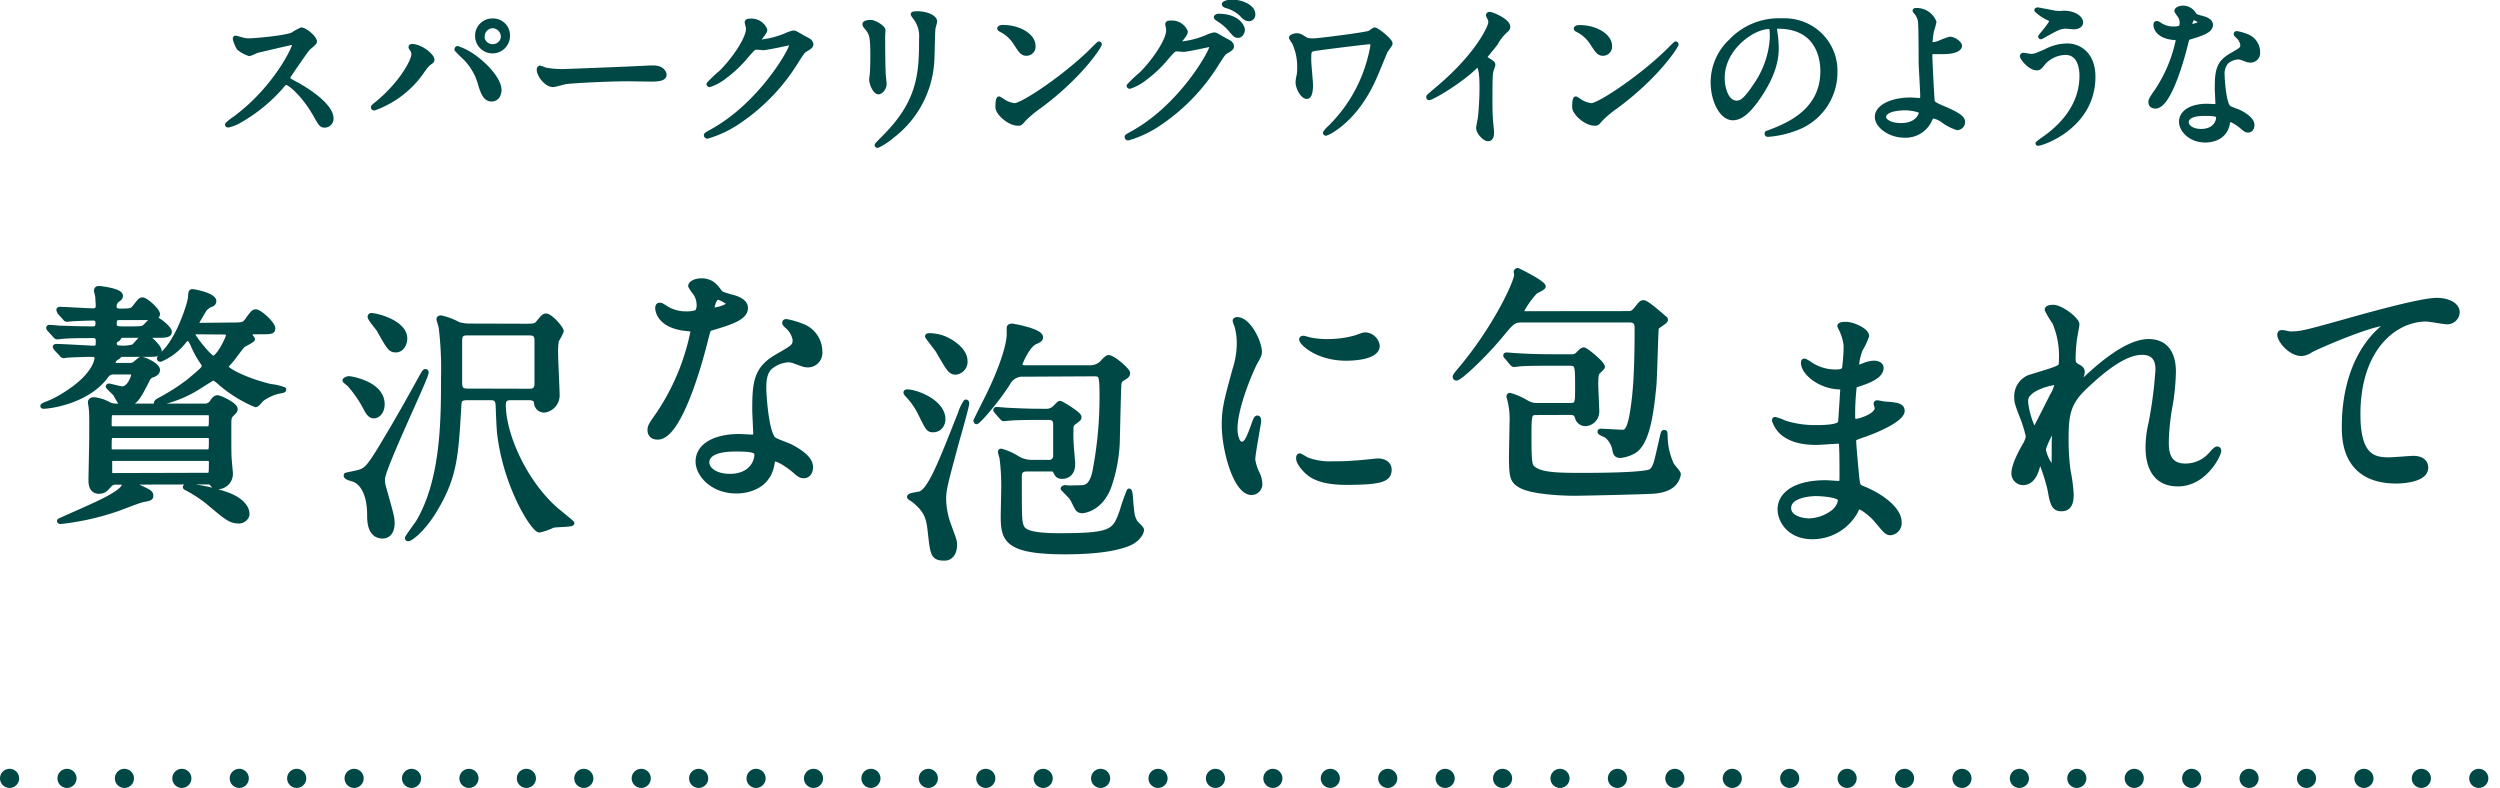 <svg xmlns="http://www.w3.org/2000/svg" viewBox="0 0 467.58 147.37"><defs><style>.cls-1,.cls-3{fill:#004845;}.cls-1,.cls-2,.cls-3{stroke:#004845;stroke-linecap:round;stroke-linejoin:round;}.cls-1{stroke-width:0.91px;}.cls-2{fill:none;stroke-width:3.58px;stroke-dasharray:0 10.74;}.cls-3{stroke-width:0.77px;}</style></defs><g id="レイヤー_2" data-name="レイヤー 2"><g id="text"><path class="cls-1" d="M24.14,68.34a1.7,1.7,0,0,0,1.33-.48c.71-.62.76-.66,1-.66.53,0,3,1.09,3,2,0,.33-.19.62-.81.9a1.53,1.53,0,0,0-1.09.91c-1.57,3.08-2.28,4.56-4,4.56a1.24,1.24,0,0,1-1.09-.38,11.05,11.05,0,0,1-.86-1.48c-.19-.23-1.38-1.33-1.38-1.42s.1-.1.14-.1c.2,0,2.1.53,2.48.53,1.37,0,2.13-2.28,2.13-2.62a.5.5,0,0,0-.57-.52H21.19c-.81,0-1.14.43-1.56,1C16.21,75,9.46,76,8.13,76,8.08,76,8,76,8,75.94s.14-.15.47-.29A17.63,17.63,0,0,0,12,73.89c5.36-3.27,6.12-6.22,6.12-6.88s-.23-.72-1.37-.72c-.81,0-3.42.1-4.18.15-.1,0-.57.09-.67.09s-.29-.09-.43-.33l-.95-1c-.19-.28-.19-.28-.19-.33s.1-.09.19-.09c.95,0,5.75.28,6.84.33s1-.52,1-1.43a.83.83,0,0,0-.9-.9c-1.81,0-4.18,0-5.75.14-.14,0-.85.1-1,.1s-.28-.1-.42-.29l-1-1.09c-.19-.24-.19-.24-.19-.33s.09-.1.19-.1,1.42.1,1.71.15c.71,0,3.51.14,6.41.14.43,0,.9-.1.9-1,0-.33,0-1-.9-1-.67,0-3.28.09-3.9.14-.14,0-.85.09-1,.09s-.24-.09-.43-.33l-.91-1C11,58,11,58,11,57.93s.14-.09.19-.09c.9,0,5.22.28,6.22.28a.85.85,0,0,0,.95-.95c0-.14-.05-1-.09-1.66,0-.14-.24-1-.24-1.19s.14-.38.43-.38,4.08.43,4.08,1.38c0,.38-.24.52-.71.86a1.6,1.6,0,0,0-.48,1.18c0,.81.86.81,1.19.81,1.9,0,2.14-.05,2.71-.76.95-1.19,1-1.33,1.42-1.33.62,0,2.8,2,2.8,2.66s-.94.67-2.51.67H22.43c-1.05,0-1.05.47-1.05,1.28s.62.81,2.14.81c2.8,0,3.09,0,3.52-.34.28-.19,1.42-1.56,1.8-1.56.62,0,2.85,1.8,2.85,2.47s-1,.66-2.57.66H22.57a3.83,3.83,0,0,0-.48.62c-.56.38-.71.47-.71.9a.81.81,0,0,0,.91.81,7.33,7.33,0,0,0,2.61-.19c.38-.14,1.66-2,2.14-2,.66,0,2.75,2.05,2.75,2.76s-.95.66-2.52.66h-4.7c-.09,0-.48.48-.62.53a1.3,1.3,0,0,0-.8,1.23c0,.24.14.29.28.29Zm2.61,25.12c-.81.15-4.23,1.52-4.94,1.76a49,49,0,0,1-10.45,2.33c-.1,0-.24,0-.24-.14,2.19-1,5.8-2.57,7.37-3.33,2.13-1,4.13-2.18,4.56-2.94s.47-.81.75-.81a13.17,13.17,0,0,1,2.05.71c2.14,1,2.37,1.09,2.37,1.71C28.22,93.18,27.94,93.23,26.75,93.46Zm-5-3.27a1.51,1.51,0,0,0-1.33.56c-.66.72-1,1.15-1.9,1.15C17,91.9,17,90.33,17,89.71s.14-6.55.14-7.79c0-2.52.05-4.61-.1-5.65,0-.14-.14-.86-.14-1,0-.52.52-.52.71-.52a7.23,7.23,0,0,1,2.76.9,3.07,3.07,0,0,0,1.28.29H38.2a1.59,1.59,0,0,0,1.47-.72c.24-.38.57-.85,1-.85S44,75.7,44,76.51c0,.28-.09.38-.71,1-.48.48-.48.81-.48,2.38,0,4.22,0,5.36.1,6.27,0,.28.19,2.13.19,2.28a2.41,2.41,0,0,1-2.47,2.61c-.48,0-.62-.1-1-.62a.88.88,0,0,0-.76-.28Zm17.06-10c.71,0,.71-.24.71-2.37,0-.62-.48-.62-.71-.62H21.19c-.76,0-.76.24-.76,2.37,0,.43.29.62.81.62Zm0,4.32c.71,0,.71-.23.71-2.42,0-.47-.29-.62-.71-.62H21.15c-.72,0-.72.19-.72,2.24,0,.57.1.8.72.8Zm0,4.37c.71,0,.71-.23.71-2.47,0-.66-.48-.66-.76-.66H21.24c-.24,0-.71,0-.71.57,0,.19,0,1.61,0,2,0,.52.28.61.71.61ZM43,60.78c2.38,0,2.62,0,3.28-.9,1.09-1.57,1.24-1.57,1.57-1.57.71,0,3.18,2.24,3.18,3.09,0,.67-.28.67-2.9.67-.9,0-1.51,0-1.51.38,0,.19.61.85.61,1s-1.42.9-1.71,1.05c-.43.33-2,2.61-2.47,3.08-.71.81-.8.91-.8,1,0,.62,3.61,2.56,8.36,3.7a9.6,9.6,0,0,1,2.47.57c0,.15-.1.19-1,.34A8.67,8.67,0,0,0,49,74.61c-.19.14-.9,1.09-1.19,1.09a24.48,24.48,0,0,1-6.65-4.13,6,6,0,0,0-1.23-.91c-.14,0-2.42,1.48-2.9,1.76a21.3,21.3,0,0,1-7.69,3c-.1,0-.1-.05-.1-.1s.14-.24.48-.43a39.56,39.56,0,0,0,5.46-3.46c2.71-2.24,3-2.52,3-3a.9.9,0,0,0-.19-.52,18.38,18.38,0,0,1-1.9-3.42c-.43-.95-.67-1.19-1-1.19s-.71.57-1,.91a11.08,11.08,0,0,1-4.08,3c-.15,0-.2-.05-.2-.14,0-.24.53-.76.77-1,2.94-2.8,4.93-9.36,5-10.21.1-1.19.1-1.33.43-1.33s4,.71,4,1.8a.66.66,0,0,1-.38.57,3,3,0,0,0-1.43,1c-.09.19-1.52,2.52-1.52,2.66s.14.28.38.28Zm1.62,36.67c-1.52,0-2.28-.66-5.84-3.66a27.18,27.18,0,0,0-3.71-2.42c-.19-.09-.42-.19-.42-.28s.19-.19.47-.19a31,31,0,0,1,7.22,1.57c3.32,1.18,4,2.94,3.85,3.89A1.56,1.56,0,0,1,44.61,97.45ZM36.73,62.07c-.19,0-.67,0-.67.47S39.24,67,39.86,67c1,0,2.85-3.75,2.85-4.28s-.52-.61-.76-.61Z"/><path class="cls-1" d="M65.27,70.81c.28,0,6.22.9,6.22,4.8,0,1.37-.81,2.18-1.57,2.18-.47,0-.9-.24-1.52-1.47a22.05,22.05,0,0,0-3.08-4.46c-.72-.58-.81-.67-.81-.72S64.89,70.81,65.27,70.81Zm2.28,17.38c1-.42,1.52-.71,4.89-6.46C74.58,78.17,76.91,74,79,70.19c.33-.57.43-.71.57-.71s.15.14.15.19c0,1-8.18,17.86-8.18,20a5.5,5.5,0,0,0,.24,1.57c1.38,4.94,1.57,5.51,1.57,6.6,0,2.43-1.61,2.43-1.76,2.43-2.47,0-2.47-2.9-2.47-4,0-3.71-1.28-6.22-3.27-6.7-.24-.1-1.24-.29-1.1-.71C64.84,88.81,67.12,88.39,67.55,88.19ZM69.45,59c.9,0,6.27,1.29,6.27,4.32,0,1-.62,2.14-1.66,2.14s-1.24-.38-3.19-3.8c-.23-.42-1.66-2-1.66-2.42A.23.23,0,0,1,69.45,59ZM98.14,61c1.57,0,2,0,2.47-.53,1-1.23,1.14-1.38,1.52-1.38.81,0,2.85,2.33,2.85,2.85a9.53,9.53,0,0,1-.9,1.71,12.49,12.49,0,0,0-.15,2.43c0,1.23.29,7,.29,7.83a2.81,2.81,0,0,1-2.42,2.81,1.47,1.47,0,0,1-1.48-1.47c-.09-.67-.76-.86-1.33-.86H95.57c-1.09,0-1.42.43-1.42,1.33,0,5.46,3.85,14.39,9.88,19.66.47.38,2.94,2.38,2.94,2.47,0,.29-3,.24-3.61.43a11.3,11.3,0,0,1-2.47.86c-1.09,0-6.27-8.08-7.45-18-.15-1.38-.19-3.14-.29-5.37-.05-1.14-.57-1.38-1.42-1.38H87.45c-1.33,0-1.57.38-1.61,1.38-.57,9.64-.72,13.44-4.75,20-2.24,3.57-4.37,5-4.71,5-.09,0-.19,0-.19-.14s1.67-2.43,2-2.9c4.75-7.93,4.75-19.33,4.75-27.26a63.1,63.1,0,0,0-.43-9.17c0-.24-.42-1.38-.42-1.62s.33-.23.42-.23a12.76,12.76,0,0,1,3.23,1.23,7.56,7.56,0,0,0,2.14.29Zm.8,12.16c.58,0,1.48,0,1.48-1.43,0-1.23,0-6.75,0-7.89s-.28-1.56-1.43-1.56H87.4c-.57,0-1.42,0-1.42,1.37s0,6.89,0,8c0,1.48.81,1.48,1.66,1.48Z"/><path class="cls-1" d="M130.74,56.93a4,4,0,0,0-.66-2.09,9,9,0,0,1-.91-1.33c0-.57,1-1,2-1,1.9,0,2.66,1.05,3.42,2.09.24.34.71.53,2.14.91.9.23,2.71.76,2.71,2.09,0,1.8-2.66,2.66-6.51,3.8-.43.14-.47.28-.9,1.94-.57,2.38-4.66,18.43-9,18.43-1.28,0-1.47-.85-1.47-1.33,0-.66.14-.9,1.57-2.94A42.58,42.58,0,0,0,129.6,62c0-.42-.33-.47-1-.52C123,61,123,57.69,123,57.64s0-.57.34-.57.33,0,1.28.62a7,7,0,0,0,3.65,1,5.8,5.8,0,0,0,2.09-.29A2.19,2.19,0,0,0,130.74,56.93Zm13.68,29.74c-.62,4.13-4.23,5.17-6.7,5.17-4.51,0-7.17-3.13-7.17-5.51,0-3.08,3.37-4.7,7.65-4.7.38,0,2.14.1,2.47.1s.66,0,.66-.53c0-.71-.18-3.89-.18-4.56,0-5.22.28-7.74,4.27-10,2.94-1.71,3.28-1.85,3.28-3.09a4.22,4.22,0,0,0-1.33-2.42c-.43-.38-.62-.57-.62-.76s.14-.24.33-.24a15.06,15.06,0,0,1,2.8.81,5.1,5.1,0,0,1,3.47,4.85,2.26,2.26,0,0,1-2.23,2.47,3.25,3.25,0,0,1-1.09-.19c-1.81-.67-2-.76-2.57-.76A5.69,5.69,0,0,0,144,68.71c-1.09,1.05-1.13,2.76-1.13,3.94s.47,8.55,1.89,9.55c.43.33,2.66,1.09,3.09,1.33,1,.52,3.76,2,3.76,3.8,0,.81-.34,1.66-1.29,1.66-.47,0-.76-.14-1.47-.76-1.28-1.14-3.47-2.61-4.13-2.32C144.52,86,144.52,86.19,144.42,86.67ZM137.58,84c-1.09,0-5.37,0-5.37,2.52,0,1.14,1.43,2.56,4.28,2.56,4.61,0,5.27-3.61,5-4.37S138.67,84,137.58,84ZM136.3,56.79c0-.33-1.66-1.19-2-1.19-.81,0-1.14,1.95-1.14,2.09a.5.5,0,0,0,.1.29C133.45,58.12,136.3,57.5,136.3,56.79Z"/><path class="cls-1" d="M174.51,80.4c-.9,0-1-.33-2.51-3.37a13.7,13.7,0,0,0-2.33-3.23c-.14-.19-.24-.29-.24-.38s.14-.14.19-.14c1.76,0,6.75,1.9,6.75,5.13a2.12,2.12,0,0,1-.72,1.61A1.88,1.88,0,0,1,174.51,80.4ZM174,99.69c-.28-2.67-.57-4.09-3-6.08-.14-.15-.9-.53-.9-.67,0-.33,1.66-.48,1.95-.57,1.89-.66,3.75-5.37,7.59-15.11a8.07,8.07,0,0,1,1-2.08c.15,0,.19.14.19.23,0,.52-1.52,5.89-1.85,7-2,7.46-2.47,9-2.47,10.88a14.6,14.6,0,0,0,.9,4.85c1,2.75,1.14,3,1.14,3.79,0,1.76-1,2.47-1.8,2.47C174.51,104.43,174.46,103.72,174,99.69Zm6.51-32.21a2,2,0,0,1-1.71,2.14c-1,0-1.24-.38-3.33-4-.24-.38-2-2.61-2-2.71s.05-.14.47-.14a8,8,0,0,1,2.48.47C178.36,64,180.5,65.68,180.5,67.48ZM191.37,70a3,3,0,0,0-2.75,1.47c-2.09,3.38-5.65,7.41-6,7.41-.05,0-.1-.14-.1-.19s1.19-2.42,1.81-3.65c3.13-6.18,4.41-10.6,4.41-12.55,0-.14,0-.9,0-1.09s0-.42.61-.42c.05,0,5.28.9,5.28,2.09,0,.47-.43.61-1.05.9-1.47.66-2.8,4-2.8,4.08,0,.48.28.72.81.72h12.16a3.39,3.39,0,0,0,2.09-.62c.24-.19,1.14-1.29,1.47-1.29.9,0,3.61,2.43,3.61,2.9s-.33.62-.62.81c-.62.38-.85.48-1,1.14-.09.29-.28,10-.33,11.31a29.18,29.18,0,0,1-1.57,8c-1.61,4.23-4.75,4.51-5,4.51a1.06,1.06,0,0,1-.81-.33c-.24-.28-.95-1.9-1.19-2.18s-1.57-1.62-1.57-1.66.24-.24.58-.15,2.18,0,2.51,0c.95,0,2.14,0,2.81-2.8a73.43,73.43,0,0,0,1.37-14.11c0-4.08-.09-4.37-1.47-4.37Zm-4.93,7c-.2-.24-.2-.24-.2-.33s.1-.1.15-.1c.33,0,1.76.15,2.09.15,3.7.19,5,.19,7.12.19a2.21,2.21,0,0,0,1.52-.48c.19-.09.9-1,1.14-1s3.56,2,3.56,2.57c0,.28,0,.28-1.13,1.14-.38.28-.38.85-.38,1.51a27,27,0,0,0,.09,2.9c0,.43.24,2.71.24,3.23,0,2.09-1.43,2.33-1.95,2.33-.81,0-.95-.33-1.24-.85a.8.8,0,0,0-.85-.53h-4.51c-.43,0-1.43,0-1.43,1.29,0,7.26,0,8.12.29,9.16s1,2,7.17,2c10.12,0,10.36-.75,11.78-4.7a34.88,34.88,0,0,1,1.28-3.65c.14,0,.24.75.24.9.28,3.56.33,3.94.9,4.94.15.24,1.19,1.14,1.19,1.42,0,.76-1,2-2.42,2.57-3.28,1.33-8.27,1.56-11.93,1.56-10.78,0-11.54-2.27-11.54-6.55,0-.81.1-4.84.1-5.75a39.47,39.47,0,0,0-.34-5.36,10,10,0,0,1-.28-1c0-.19.1-.19.14-.19a11,11,0,0,1,3,1.33,5.15,5.15,0,0,0,2.46.76H196a1.22,1.22,0,0,0,1.43-1c0-.19,0-5.93,0-6,0-1-.38-1.38-1.37-1.38h-1.29c-1.14,0-4.37,0-6,.14-.14,0-.81.1-1,.1s-.24-.1-.43-.29Z"/><path class="cls-1" d="M232.23,83.06c.81,0,1.24-.76,2.28-3.7.29-.81.43-1.19.67-1.19s.24.47.24.57c0,.52-1.1,6.08-1.1,7.22a8.63,8.63,0,0,0,.76,2.47,5,5,0,0,1,.57,2.09,1.59,1.59,0,0,1-1.56,1.61c-3,0-5.13-8.07-5.13-12.63,0-3,.38-4.42,2-10.36a16,16,0,0,0,.81-4.94,11.57,11.57,0,0,0-.48-3.37A7,7,0,0,1,231,60c0-.15.19-.24.38-.24,2.18,0,4.18,4.32,4.18,6,0,.52,0,.57-.9,2.19-.53,1-3.66,8-3.66,12.25C231,81.64,231.47,83.06,232.23,83.06Zm27.6,4.75c0,1.85-1.42,2.42-8.07,2.42-4.66,0-6.42-1.18-7.41-2.13-.24-.24-1.48-1.48-1.48-2.38,0-.09,0-.47.24-.47a7.44,7.44,0,0,1,1.14.66,11.74,11.74,0,0,0,5.08.81,40.41,40.41,0,0,0,4.14-.14c.66,0,4-.38,4.18-.38C259.45,86.2,259.83,87.24,259.83,87.81ZM257.6,64.68c0,2.33-5.27,2.33-5.84,2.33-5.37,0-8.32-2.9-8.32-3.52,0-.09.05-.24.34-.24.14,0,.71.19,1.33.34a16.73,16.73,0,0,0,3.23.28,19.08,19.08,0,0,0,5.22-.71c1.43-.52,1.57-.57,2-.52A2.37,2.37,0,0,1,257.6,64.68Z"/><path class="cls-1" d="M304.41,58.64c.66,0,.95,0,1.66-.85.86-1.1.95-1.19,1.33-1.19.67,0,3.9,2.94,4,3s.1.14.1.24c0,.33-1.62,1.18-1.71,1.47s-.29,8.93-.43,10.64c-.57,6.22-1.43,10.69-3.51,12.25a6.1,6.1,0,0,1-2.81,1c-.85,0-.95-.57-1.09-1.42a4.59,4.59,0,0,0-1.43-2.28c-.19-.15-1.28-.53-1.28-.72s.14-.14.24-.14c.62,0,3.47.19,4,.19s1.33-.05,1.94-4.42c.34-2.37.76-5.7.76-15,0-1.14-.37-1.56-1.52-1.56H284.74c-1.71,0-1.94.33-4.22,3.08-3.37,4-7.51,7.79-8.12,7.79a.22.22,0,0,1-.24-.23c0-.19.09-.34,1.37-1.86,6.32-7.64,10.12-15.91,10.12-17.24,0-.09-.09-.47-.09-.57s.19-.24.28-.24,4.8,2.33,4.8,3c0,.28-1.33.81-1.52,1a16.77,16.77,0,0,0-2.61,3.7c0,.38.42.38.85.38ZM287.55,77.17c-1.57,0-1.57.09-1.57,5.08,0,4.7.24,4.89.71,5.32,1.33,1.19,4.23,1.33,8.88,1.33,2.14,0,12.5,0,13.31-.81s.85-1.28,2-6.32c.19-.8.19-.9.38-.9s.14,0,.19.71a13,13,0,0,0,1.19,5.32c.14.29,1.28,1.48,1.28,1.81a3.48,3.48,0,0,1-.67,1.52c-.9,1.19-2.66,1.57-4.08,1.66-2.42.14-13.44.38-14.63.38-2.57,0-7.89-.28-10-1.38-1.67-.9-1.86-1.66-1.86-5.46,0-.9.1-5.22.1-6.17a15.35,15.35,0,0,0-.29-4c-.05-.28-.28-1-.28-1.14a.2.2,0,0,1,.19-.19,13,13,0,0,1,3.13,1.38,3.75,3.75,0,0,0,2.05.52h6c1.47,0,1.47-.33,1.47-3.46,0-4,0-4.42-1.57-4.42h-3.32c-1.33,0-3.71,0-5.6.09-.15,0-1.29.15-1.38.15s-.29-.1-.43-.29l-.9-1.09c-.15-.14-.24-.24-.24-.33s.09-.1.19-.1c.28,0,1.76.14,2.09.14,1.38.1,3.85.19,6.51.19h3.46a1.53,1.53,0,0,0,1.38-.57c.43-.42.67-.71,1-.71s3.47,2.52,3.47,3.18c0,.15-.67.76-.91,1s-.33.85-.33,2.33c0,.71.19,4.27.19,5.08a2.27,2.27,0,0,1-2.09,2.23A1.56,1.56,0,0,1,295,78c-.28-.85-.85-.85-1.42-.85Z"/><path class="cls-1" d="M344.43,61.69c-.05-.14-.33-.62-.33-.71,0-.33.9-.33,1.19-.33,1.28,0,3.84,1.18,3.84,2.18a13,13,0,0,1-1.19,2.52,11.16,11.16,0,0,0-.71,3.09c0,.09,0,.28.19.28a5.62,5.62,0,0,0,1.33-.43,5.83,5.83,0,0,1,1.71-.38c.48,0,1.38.15,1.38.91,0,1.75-3.23,2.7-4.56,3.13-.38.1-.47.14-.52.86a45,45,0,0,0-.24,4.6c0,1.1,0,1.38.62,1.38s3.94-1,3.94-2.47c0-.14-.19-.71-.19-.85s.14-.15.24-.15,1.23.24,1.47.24c1.95.14,3.18.24,3.18,1.28,0,1.67-5.27,3.85-7.45,4.56-1.48.53-1.62.57-1.62,1,0,.9.52,6.36.57,6.84.19,1.57.19,1.76,1.19,2.14,3.7,1.52,6.74,4,6.74,6.27a1.83,1.83,0,0,1-1.61,2c-.67,0-.86-.24-2.57-2.28-.95-1.19-2.8-2.56-3.32-2.56-.29,0-.38.23-.62.76A9.2,9.2,0,0,1,339,100.4c-4.47,0-6.08-3.18-6.08-5.13,0-2.85,2.89-5,8.54-5,.43,0,2.19.14,2.52.14.52,0,.52-.14.52-1.76,0-1,0-4.13-.09-5.41,0-.43,0-.71-.47-.71-.67,0-3.52.23-4.14.23-1.09,0-4.42,0-6.55-1.94a5.33,5.33,0,0,1-1.38-2.19c0-.09,0-.19.14-.19a11.19,11.19,0,0,1,1.81.67,18.53,18.53,0,0,0,5.75.85c1.14,0,4.32,0,4.65-.9.05-.14.43-6.37.43-6.41,0-.24-.24-.24-1-.29-3.37-.24-6.36-2.66-6.36-4.51,0-.1,0-.33.19-.33s1.18.66,1.32.76a8.43,8.43,0,0,0,4.61,1.28c1,0,1.47-.24,1.57-.71a33.21,33.21,0,0,0,.29-4.18A9,9,0,0,0,344.43,61.69Zm-4.8,30.64c-.09,0-5.08,0-5.08,2.71,0,1.8,2.47,2.37,3.8,2.37a7.8,7.8,0,0,0,4.7-1.76c.86-.76,1.29-1.9,1.09-2.32C343.81,92.52,340.49,92.33,339.63,92.33Z"/><path class="cls-1" d="M388.46,60.64c0,.38-.43,2.47-.47,2.9a32,32,0,0,0-.24,3.42c0,1,.14,1.23,1,1.66.43.24.71.48.71.95a2.34,2.34,0,0,1-.43,1.24c-1,1.37-1.14,1.56-1.14,1.71a.13.13,0,0,0,.14.14c.1,0,.24-.1,1.19-1,2.47-2.37,8.22-7.79,12.64-7.79,3.23,0,4.65,2.28,4.65,5.65a42.23,42.23,0,0,1-.57,6.08,41.21,41.21,0,0,0-.76,7.13c0,1.85.29,4.42,3.52,4.42a6.31,6.31,0,0,0,5-2.38c.34-.38.76-.81,1-.81s.29.24.29.38c0,.67-2.62,6.18-7.65,6.18-5.6,0-5.6-5.65-5.6-6.94a20.08,20.08,0,0,1,.56-4.46,78.81,78.81,0,0,0,1.29-9.93c0-.85,0-3.28-2.95-3.28-3.37,0-7.41,3.38-10.54,6.32s-3.66,4.94-3.66,9.74a43.06,43.06,0,0,0,.38,6.13,29.6,29.6,0,0,1,.57,4.41c0,1.57-.38,2.66-1.85,2.66s-1.67-1.09-2.14-3.61c-.1-.61-1.38-5.22-1.85-5.22-.19,0-.24.14-.57,1.28-.43,1.43-1.19,2.66-2.62,2.66a1.74,1.74,0,0,1-1.71-1.76c0-1.66,1.62-4.46,2.1-5.32a4.7,4.7,0,0,0,.61-1.56,24.61,24.61,0,0,0-1.09-3.57c-1.05-2.66-1.09-3-1.09-3.8a3.82,3.82,0,0,1,2.37-3.7c3.28-1,5.08-1.52,5.66-1.95.28-.19.33-.52.33-1.38a15.91,15.91,0,0,0-1.24-6.93,18,18,0,0,1-1.42-2.38c0-.42.76-.47,1.09-.47C385.52,57.46,388.46,59.79,388.46,60.64Zm-4.27,10.93c-.38,0-5.32,1-5.32,3.37,0,1.66,1.14,5.22,1.57,5.22.18,0,.42-.28.52-.47s2.66-5.23,2.89-5.7a6.43,6.43,0,0,0,.86-2.14A.5.5,0,0,0,384.19,71.57Zm0,11c0-.24.09-1.57.09-1.67s0-.42-.24-.42c-.47,0-1.85,3.13-1.85,3.65a7.81,7.81,0,0,0,1.66,3.42C384.19,87.57,384.19,87.24,384.19,82.59Z"/><path class="cls-1" d="M428.29,62.44c2,0,2.75-.19,9.26-2,4.23-1.19,15.06-4.28,18.24-4.28,1.67,0,3.8.67,3.8,2.28a1.88,1.88,0,0,1-1.9,1.76c-.62,0-3.32-.52-3.89-.52-6,0-12.78,5.56-12.78,17.81,0,8,3,8.5,5.8,8.5.71,0,4.13-.28,4.51-.28,1.47,0,2.37.62,2.37,1.76,0,2.51-5.22,2.51-5.51,2.51-9.74,0-9.74-7.93-9.74-10.16s.05-12.16,6.94-18.29a8,8,0,0,0,1.14-1c0-.09-.19-.09-.29-.09-2.7,0-12.58,4.23-14.1,5.08a3.46,3.46,0,0,1-1.66.62c-2.38,0-4.61-3.18-4-3.85C426.63,62,428.05,62.44,428.29,62.44Z"/><line class="cls-2" x1="1.79" y1="145.58" x2="465.79" y2="145.58"/><path class="cls-3" d="M54.7,8C54.49,8,48.19,9.48,48,9.54a13,13,0,0,1-1.35.57,6.26,6.26,0,0,1-2-1.08,6.12,6.12,0,0,1-.72-1.74c0-.15,0-.24.18-.24l.78.21a5.34,5.34,0,0,0,1.59.3c1,0,6.66-.48,8.22-1.11a11.45,11.45,0,0,1,1.65-.93c.72,0,2.55,1.53,2.55,2.28,0,.27-1.11,1.08-1.29,1.29-.6.72-3,4.23-3.45,4.92a1,1,0,0,0-.24.6c0,.27.06.33,1.32,1S62,19.44,62,22.17a1.3,1.3,0,0,1-1.23,1.32c-.69,0-.81-.21-1.86-2.07-2.07-3.63-4.71-5.91-5.37-5.91-.3,0-.39.09-1,.84a30.14,30.14,0,0,1-8,6.42,7.37,7.37,0,0,1-1.86.69c-.06,0-.21,0-.21-.18a9.26,9.26,0,0,1,1.38-1.11C51.58,16.5,55.15,8.73,55.06,8.25A.34.34,0,0,0,54.7,8Z"/><path class="cls-3" d="M77,9.21c-.18-.27-.21-.33-.21-.42s.12-.18.27-.18c1.59,0,3.81,1.77,3.81,2.55,0,.27-.15.36-.54.63s-.63.57-1.23,1.41A18.48,18.48,0,0,1,70,20.28a.23.23,0,0,1-.24-.21c0-.12.09-.21.84-.81,4.62-3.84,6.72-8,6.72-9.06A1.56,1.56,0,0,0,77,9.21ZM85.59,9a11.73,11.73,0,0,1,3,1.56c2.13,1.47,4.83,4.29,4.83,6.3,0,.45-.21,1.74-1.5,1.74-1.08,0-1.59-1.08-2.07-2.64a11.13,11.13,0,0,0-3.12-5.34,18.94,18.94,0,0,1-1.35-1.35C85.38,9.12,85.44,9,85.59,9ZM95,6.72a2.88,2.88,0,1,1-5.76,0,2.83,2.83,0,0,1,2.91-2.88A2.77,2.77,0,0,1,95,6.72Zm-4.77.09a1.87,1.87,0,0,0,2,1.83,1.85,1.85,0,0,0,1.83-1.86,2,2,0,0,0-1.92-1.89A1.93,1.93,0,0,0,90.27,6.81Z"/><path class="cls-3" d="M121.53,12.63l.66,0c1.83,0,2.1,1.11,2.1,1.32,0,.84-1.23.93-2.49.93l-4.29-.06c-4.14,0-11,.39-11.73.54-.36.06-2,.54-2.34.54-1.29,0-2.67-1.86-2.67-2.88,0-.18.09-.36.24-.36s.87.33,1,.36a16.34,16.34,0,0,0,3.66.27C106.68,13.26,117.15,12.87,121.53,12.63Z"/><path class="cls-3" d="M139.67,4.17c0-.3.42-.3.66-.3a2.8,2.8,0,0,1,2.79,1.68c0,.36-.3.75-.9,1.5-.15.21-.24.33-.24.48s.36.24.48.24A17,17,0,0,0,147,6.57a5.6,5.6,0,0,1,1.41-.48c.27,0,.42.09,1.65.81l1.11.6a1.09,1.09,0,0,1,.57.75c0,.42-.21.54-1.2,1.14-.33.21-.45.39-1.5,2a36.68,36.68,0,0,1-10.74,11.28,20.52,20.52,0,0,1-6,2.88.27.27,0,0,1-.27-.27c0-.12.09-.18,1-.69C142.25,19.56,148,9.33,148,8.4a.32.32,0,0,0-.33-.33c-.06,0-4.2.93-4.92.93-.18,0-1-.09-1.17-.09-.57,0-.63.06-1.89,1.5a22.55,22.55,0,0,1-4.08,3.9,9.17,9.17,0,0,1-2.88,1.59c-.15,0-.21-.09-.21-.18a25.44,25.44,0,0,1,2.37-2.25c2.43-2.43,5.28-6.57,5-8.37C139.85,5,139.67,4.29,139.67,4.17Z"/><path class="cls-3" d="M162.86,4.11c.72,0,2.37,1,2.37,1.56,0,.15-.06.84-.06,1,0,3.48.06,6.18.09,6.9,0,.36.18,1.86.18,2.16,0,.78-.69,1.53-1.14,1.53-.66,0-1.35-1.59-1.35-2.37,0-.24.15-1.26.15-1.5.06-1.35.06-2.52.06-3.06,0-3.36-.15-4.05-1.08-5.13-.24-.27-.39-.45-.39-.69S162.17,4.11,162.86,4.11Zm8.25-.84c-.36-.48-.39-.54-.39-.6s0-.18.87-.18c1.8,0,3.3.75,3.3,1.53a11.67,11.67,0,0,1-.3,1.2c-.12.81-.15,5.31-.24,6.36a19,19,0,0,1-7.5,13.92,12,12,0,0,1-2.7,1.77c-.12,0-.18-.06-.18-.15s1.95-2,2.31-2.43c5.79-6.18,6-11.4,6-17.4A5.74,5.74,0,0,0,171.11,3.27Z"/><path class="cls-3" d="M194.42,19.92a21,21,0,0,0-2.94,2.46c-.57.69-.63.75-1.08.75-1.62,0-3.84-1.92-3.84-3.12,0-.21,0-1.59.3-1.59a7.47,7.47,0,0,1,.9.57,5,5,0,0,0,2,.69c1.47,0,9.42-5.31,14.4-10.23.48-.48,1.32-1.32,1.38-1.32a.19.19,0,0,1,.15.15C205.73,8.55,202.22,14.16,194.42,19.92ZM192,10.05c-.81,0-1.11-.48-2.1-2a6.76,6.76,0,0,0-2.73-2.46c-.12-.06-.27-.15-.27-.27s.24-.27.66-.27c3.21,0,5.73,1.71,5.73,3.48A1.33,1.33,0,0,1,192,10.05Z"/><path class="cls-3" d="M218.32,4.53c0-.3.42-.3.66-.3a2.8,2.8,0,0,1,2.79,1.68c0,.36-.3.75-.9,1.5-.15.21-.24.33-.24.48s.36.24.48.24a17,17,0,0,0,4.56-1.2,5.6,5.6,0,0,1,1.41-.48c.27,0,.42.09,1.65.81l1.11.6a1.09,1.09,0,0,1,.57.75c0,.42-.21.54-1.2,1.14-.33.21-.45.39-1.5,2A36.68,36.68,0,0,1,217,23a20.52,20.52,0,0,1-6,2.88.27.27,0,0,1-.27-.27c0-.12.09-.18,1-.69,9.15-5,14.85-15.27,14.85-16.2a.32.32,0,0,0-.33-.33c-.06,0-4.2.93-4.92.93-.18,0-1-.09-1.17-.09-.57,0-.63.06-1.89,1.5a22.55,22.55,0,0,1-4.08,3.9,9.17,9.17,0,0,1-2.88,1.59c-.15,0-.21-.09-.21-.18a25.44,25.44,0,0,1,2.37-2.25c2.43-2.43,5.28-6.57,5-8.37C218.5,5.31,218.32,4.65,218.32,4.53Zm14.13,1c0,.51-.36,1.17-.87,1.17s-.66-.18-1.59-1.29a9.47,9.47,0,0,0-2.13-1.77c-.15-.09-.45-.3-.45-.42s.24-.27.51-.27C231.76,3,232.45,5.19,232.45,5.55ZM233.17,1c1.23.72,1.23,1.41,1.23,1.71a.81.81,0,0,1-.75.87c-.63,0-.93-.3-1.59-1a7,7,0,0,0-2.76-1.47c-.3-.09-.39-.24-.39-.33,0-.24.78-.42,1.08-.42A5.53,5.53,0,0,1,233.17,1Z"/><path class="cls-3" d="M256.12,7.89c-.42,0-8,.93-10,1.23-1.26.18-1.26.33-1.26,2.16,0,.72.33,4,.33,4.62,0,.39,0,2.22-.78,2.22s-1.71-1.65-1.71-2.73a6.19,6.19,0,0,1,.21-1.35,8,8,0,0,0,.09-1.35,10.66,10.66,0,0,0-1-4.77,5.24,5.24,0,0,1-.54-.87c0-.21.6-.45,1.08-.45s.66.12,1.56.66c.21.15.45.3,1.59.3.9,0,9.66-1.11,10.44-1.44.18-.06.81-.6,1-.6.39,0,2.94,2,2.94,2.61,0,.27-.78,1.2-.9,1.44-.33.72-1.68,4.08-2,4.77-1,2.28-3.36,7.08-7.89,10A6.33,6.33,0,0,1,248,25a.17.17,0,0,1-.18-.18,5.46,5.46,0,0,1,.9-1,27.85,27.85,0,0,0,6.48-9.87,29.27,29.27,0,0,0,1.5-5.43C256.66,8.16,256.66,7.89,256.12,7.89Z"/><path class="cls-3" d="M278,11c1.17.72,1.29.84,1.29,1.11s-.33,1-.36,1.2c-.12.54-.18,1.17-.18,5.31,0,.81,0,2.43.09,3.6,0,.36.21,2.1.21,2.49s0,1.32-.72,1.32-1.86-1.29-1.86-2.1c0-.3.3-1.62.33-1.92.18-1.62.3-3.93.3-5.52,0-1.08,0-4.23-.78-4.23-.15,0-.27.12-.51.36-2.94,2.82-8,5.73-8.52,5.73-.09,0-.15-.06-.15-.18a.27.27,0,0,1,.09-.21c.78-.69,1.62-1.38,2.1-1.8,7.08-6.06,9.42-11.16,9.42-12a1.7,1.7,0,0,0-.24-.84,3.33,3.33,0,0,1-.21-.48.3.3,0,0,1,.3-.24c.45,0,3.48,1.26,3.48,2.4a.76.76,0,0,1-.27.6,8.57,8.57,0,0,0-2,2.46c-.51.72-1.47,1.8-2,2.52A.48.48,0,0,0,278,11Z"/><path class="cls-3" d="M302.29,19.92a21,21,0,0,0-2.94,2.46c-.57.69-.63.75-1.08.75-1.62,0-3.84-1.92-3.84-3.12,0-.21,0-1.59.3-1.59a7.47,7.47,0,0,1,.9.57,5,5,0,0,0,2,.69c1.47,0,9.42-5.31,14.4-10.23.48-.48,1.32-1.32,1.38-1.32a.19.19,0,0,1,.15.15C313.6,8.55,310.09,14.16,302.29,19.92Zm-2.46-9.87c-.81,0-1.11-.48-2.1-2A6.76,6.76,0,0,0,295,5.61c-.12-.06-.27-.15-.27-.27s.24-.27.66-.27c3.21,0,5.73,1.71,5.73,3.48A1.33,1.33,0,0,1,299.83,10.05Z"/><path class="cls-3" d="M331.94,5.37c0,.09.06.21.06.33a23,23,0,0,1,.3,3.24c0,2-.45,4.8-3.09,8.79-2.4,3.66-3.93,4.38-5.13,4.38-2,0-3.75-3.09-3.75-6.75a10.57,10.57,0,0,1,3.33-7.65,12.41,12.41,0,0,1,9.57-3.9,9.8,9.8,0,0,1,4.83,1,9.42,9.42,0,0,1,5.22,8.73,11.19,11.19,0,0,1-7.56,10.56,18.44,18.44,0,0,1-5,1.11c-.12,0-.3,0-.3-.21s.06-.12.81-.42c3.12-1.23,9.62-3.81,9.62-11.28,0-1.17-.12-8.31-8.3-8.31C332,5,331.94,5.19,331.94,5.37Zm-9.75,9.21c0,2,.78,4.62,2.61,4.62.87,0,1.59-.36,3.66-3.48A17.16,17.16,0,0,0,331.4,7c0-1.8-.12-1.95-.51-1.95C328,5,322.19,8.91,322.19,14.58Z"/><path class="cls-3" d="M361.79,4.11a14.32,14.32,0,0,1-.45,1.62,19.44,19.44,0,0,0-.27,2.07c0,.39,0,.48.36.48A4.78,4.78,0,0,0,362.69,8a13.33,13.33,0,0,1,2-.75c.78,0,1.89.84,1.89,1.32s-.72,1.17-3.18,1.17c-.06,0-2,0-2.07,0-.24.06-.3.24-.3.81s.36,8.07.45,8.4.3.54,1.86,1.2c1.86.81,3.81,1.65,3.81,2.61a1.14,1.14,0,0,1-1.08,1.2,9.42,9.42,0,0,1-2.76-1.44,4.27,4.27,0,0,0-1.71-.75c-.3,0-.36.09-.75.93a5,5,0,0,1-4.65,2.67c-2.76,0-5.16-1.8-5.16-3.51,0-1.95,2.88-3.24,6.3-3.24.27,0,1.35.09,1.56.09.45,0,.63-.06.63-.75s-.3-5.73-.3-6.48c0-.24,0-6.36-.12-7.41a3.41,3.41,0,0,0-.81-1.8A.67.67,0,0,1,358.1,2c0-.12.21-.12.27-.12A3.56,3.56,0,0,1,361.79,4.11ZM356.3,20.25c-.3,0-3.93,0-3.93,1.68,0,.57,1,1.47,3.18,1.47,3.27,0,3.81-2.22,3.72-2.49S357.62,20.25,356.3,20.25Z"/><path class="cls-3" d="M391.53,14.34c0,9.33-9.54,12.54-10.35,12.54,0,0-.09,0-.09-.06a10.07,10.07,0,0,1,1.32-1c4.08-2.88,6.9-6.81,6.9-11.64,0-1-.18-4.29-3-4.29a5.68,5.68,0,0,0-4,1.77c-.81,1-.9,1.11-1.38,1.11-1.29,0-2.76-1.89-2.76-2.28,0-.15.18-.24.3-.24s1.17.21,1.38.21c.69,0,.9-.09,2.76-.9a8.7,8.7,0,0,1,4-1.05C389.1,8.52,391.53,10.32,391.53,14.34Zm-7.47-12a8.1,8.1,0,0,0,1.38.09,5,5,0,0,1,2.37.27c1.23.51,1.41,1.2,1.41,1.47,0,.75-.81.93-1.38.93-.24,0-1.29-.12-1.5-.12-1,0-1.68.36-3.63,1.44-.15.09-.93.54-1,.54a.11.11,0,0,1-.12-.12c0-.12,2.07-2.37,2.07-2.94,0-.18-.06-.24-.63-.51a8.26,8.26,0,0,1-2.16-1.47c0-.15.24-.15.3-.15S383.61,2.25,384.06,2.31Z"/><path class="cls-3" d="M408.05,4.23a2.45,2.45,0,0,0-.42-1.32,6,6,0,0,1-.57-.84c0-.36.63-.63,1.23-.63a2.44,2.44,0,0,1,2.16,1.32c.15.21.45.33,1.35.57.57.15,1.71.48,1.71,1.32,0,1.14-1.68,1.68-4.11,2.4-.27.09-.3.18-.57,1.23-.36,1.5-2.94,11.64-5.7,11.64-.81,0-.93-.54-.93-.84s.09-.57,1-1.86a26.84,26.84,0,0,0,4.14-9.78c0-.27-.21-.3-.66-.33-3.54-.3-3.54-2.4-3.54-2.43s0-.36.21-.36.21,0,.81.39a4.45,4.45,0,0,0,2.31.63,3.74,3.74,0,0,0,1.32-.18A1.42,1.42,0,0,0,408.05,4.23ZM416.69,23c-.39,2.61-2.67,3.27-4.23,3.27-2.85,0-4.53-2-4.53-3.48,0-1.95,2.13-3,4.83-3l1.56.06c.27,0,.42,0,.42-.33s-.12-2.46-.12-2.88c0-3.3.18-4.89,2.7-6.33,1.86-1.08,2.07-1.17,2.07-1.95a2.63,2.63,0,0,0-.84-1.53c-.27-.24-.39-.36-.39-.48s.09-.15.21-.15a9.55,9.55,0,0,1,1.77.51,3.22,3.22,0,0,1,2.19,3.06,1.42,1.42,0,0,1-1.41,1.56,2.07,2.07,0,0,1-.69-.12c-1.14-.42-1.26-.48-1.62-.48a3.59,3.59,0,0,0-2.19.9,3.38,3.38,0,0,0-.72,2.49c0,.75.3,5.4,1.2,6,.27.21,1.68.69,2,.84.63.33,2.37,1.29,2.37,2.4,0,.51-.21,1.05-.81,1.05-.3,0-.48-.09-.93-.48-.81-.72-2.19-1.65-2.61-1.47C416.75,22.59,416.75,22.71,416.69,23Zm-4.32-1.71c-.69,0-3.39,0-3.39,1.59,0,.72.9,1.62,2.7,1.62,2.91,0,3.33-2.28,3.15-2.76S413.06,21.3,412.37,21.3Zm-.81-17.16c0-.21-1.05-.75-1.23-.75-.51,0-.72,1.23-.72,1.32a.32.32,0,0,0,.06.18C409.76,5,411.56,4.59,411.56,4.14Z"/></g></g></svg>